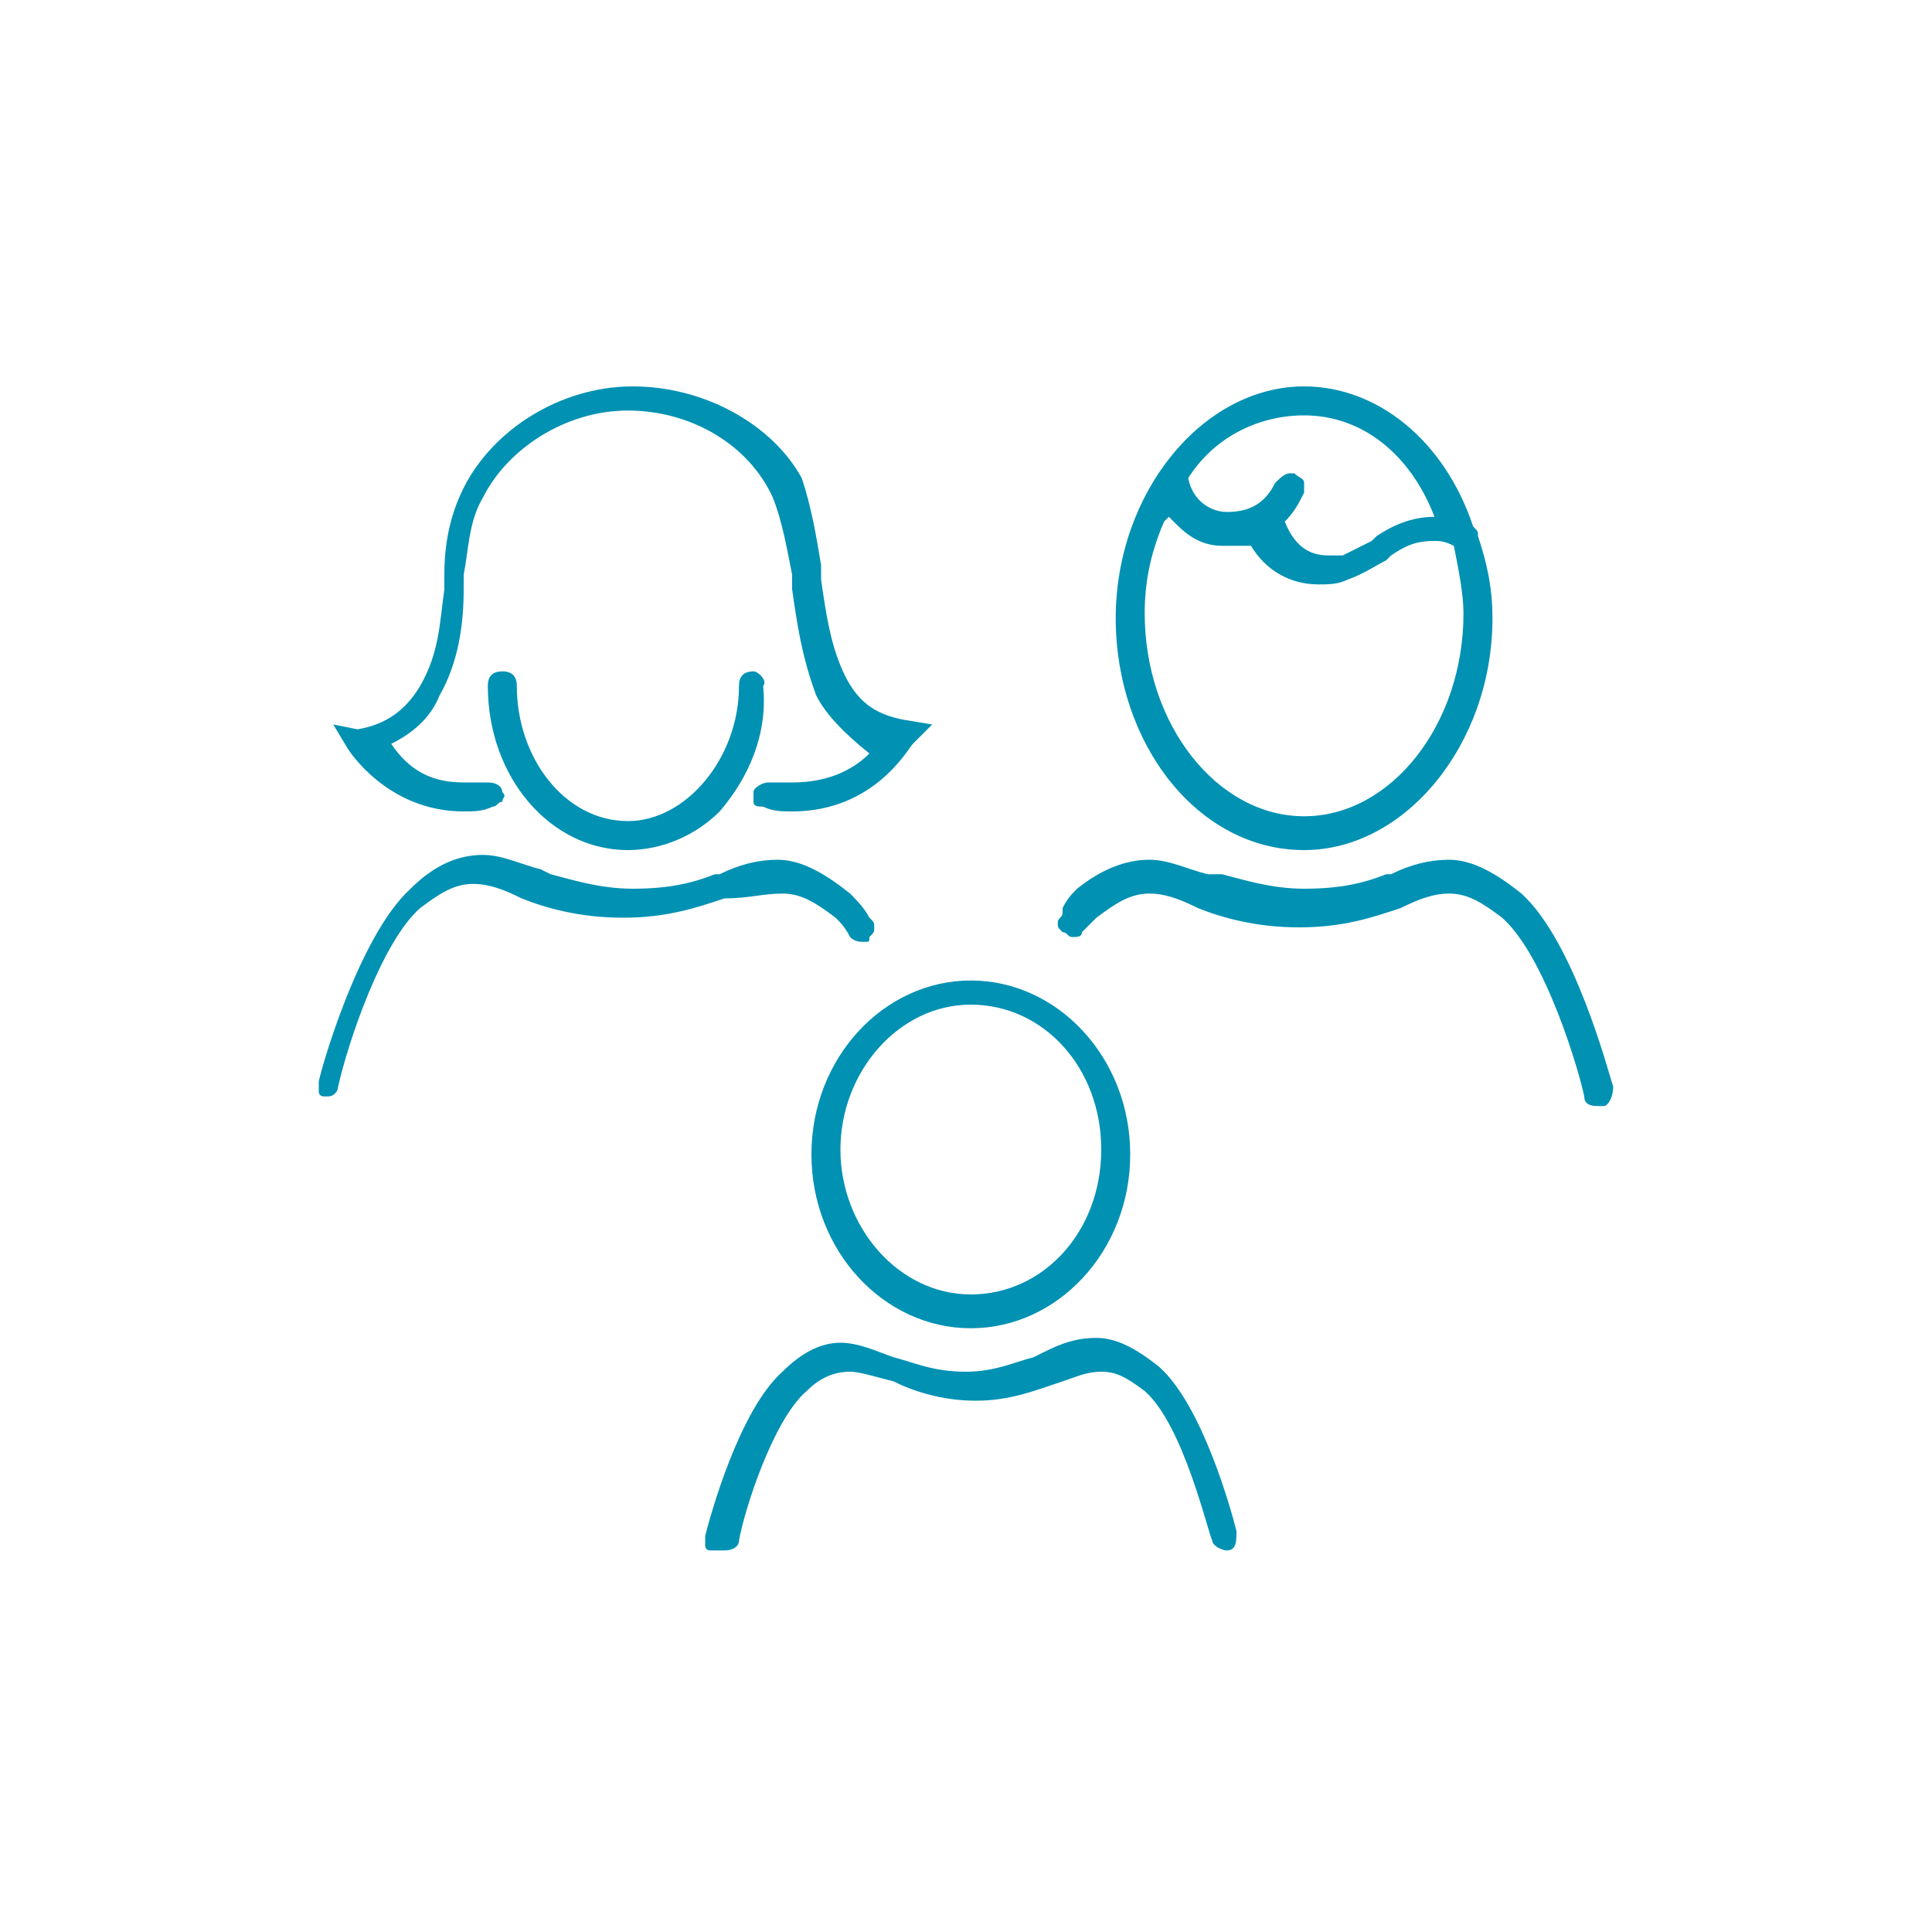 <?xml version="1.0" encoding="utf-8"?>
<!-- Generator: Adobe Illustrator 21.1.0, SVG Export Plug-In . SVG Version: 6.00 Build 0)  -->
<svg version="1.1" id="Layer_1" xmlns="http://www.w3.org/2000/svg" xmlns:xlink="http://www.w3.org/1999/xlink" x="0px" y="0px"
	 width="40px" height="40px" viewBox="0 0 40 40" style="enable-background:new 0 0 40 40;" xml:space="preserve">
<style type="text/css">
	.st0{fill:#0091B3;}
</style>
<g>
	<path class="st0" d="M9.6,16.8c0.2,0,0.4,0,0.6-0.1c0.1,0,0.1-0.1,0.2-0.1c0-0.1,0.1-0.1,0-0.2c0-0.1-0.1-0.2-0.3-0.2s-0.3,0-0.5,0
		c-0.6,0-1.1-0.2-1.5-0.8c0.4-0.2,0.8-0.5,1-1c0.4-0.7,0.5-1.5,0.5-2.2v-0.3c0.1-0.5,0.1-1.1,0.4-1.6c0.5-1,1.7-1.8,3-1.8
		s2.5,0.7,3,1.8c0.2,0.5,0.3,1.1,0.4,1.6v0.3c0.1,0.7,0.2,1.4,0.5,2.2c0.2,0.4,0.6,0.8,1.1,1.2c-0.3,0.3-0.8,0.6-1.6,0.6
		c-0.2,0-0.3,0-0.5,0c-0.1,0-0.3,0.1-0.3,0.2s0,0.2,0,0.2c0,0.1,0.1,0.1,0.2,0.1c0.2,0.1,0.4,0.1,0.6,0.1c1.7,0,2.4-1.3,2.5-1.4
		l0.4-0.4l-0.6-0.1c-0.5-0.1-0.9-0.3-1.2-0.9c-0.3-0.6-0.4-1.3-0.5-2v-0.3c-0.1-0.6-0.2-1.2-0.4-1.8C16,8.8,14.6,8,13.1,8
		s-2.9,0.9-3.5,2.1c-0.3,0.6-0.4,1.2-0.4,1.8v0.3c-0.1,0.7-0.1,1.3-0.5,2C8.4,14.7,8,15,7.4,15.1L6.9,15l0.3,0.5
		C7.2,15.5,8,16.8,9.6,16.8z"/>
	<path class="st0" d="M15.6,13.9c-0.2,0-0.3,0.1-0.3,0.3c0,1.5-1.1,2.8-2.3,2.8c-1.3,0-2.3-1.3-2.3-2.8c0-0.2-0.1-0.3-0.3-0.3
		s-0.3,0.1-0.3,0.3c0,1.9,1.3,3.4,2.9,3.4c0.7,0,1.4-0.3,1.9-0.8c0.6-0.7,1-1.6,0.9-2.6C15.9,14.1,15.7,13.9,15.6,13.9z"/>
	<path class="st0" d="M16.2,18.5c0.4,0,0.7,0.2,1.1,0.5c0.1,0.1,0.2,0.2,0.3,0.4c0.1,0.1,0.2,0.1,0.3,0.1c0.1,0,0.1,0,0.1-0.1
		c0.1-0.1,0.1-0.1,0.1-0.2s0-0.1-0.1-0.2c-0.1-0.2-0.3-0.4-0.4-0.5c-0.5-0.4-1-0.7-1.5-0.7c-0.4,0-0.8,0.1-1.2,0.3h-0.1
		c-0.5,0.2-1,0.3-1.7,0.3s-1.3-0.2-1.7-0.3L11.2,18c-0.4-0.1-0.8-0.3-1.2-0.3c-0.5,0-1,0.2-1.5,0.7c-1.1,1-1.9,3.9-1.9,4
		s0,0.2,0,0.2c0,0.1,0.1,0.1,0.1,0.1h0.1c0.1,0,0.2-0.1,0.2-0.2c0.2-0.9,0.9-3,1.7-3.7c0.4-0.3,0.7-0.5,1.1-0.5c0.3,0,0.6,0.1,1,0.3
		c0.5,0.2,1.2,0.4,2.1,0.4c0.9,0,1.5-0.2,2.1-0.4C15.5,18.6,15.8,18.5,16.2,18.5z"/>
	<path class="st0" d="M22.7,27.7c-0.4,0-0.7,0.1-1.1,0.3l-0.2,0.1c-0.4,0.1-0.8,0.3-1.4,0.3c-0.7,0-1.1-0.2-1.5-0.3
		c-0.3-0.1-0.7-0.3-1.1-0.3s-0.8,0.2-1.2,0.6c-0.9,0.8-1.5,3-1.6,3.4c0,0.1,0,0.2,0,0.2c0,0.1,0.1,0.1,0.1,0.1H15
		c0.2,0,0.3-0.1,0.3-0.2c0.1-0.6,0.7-2.5,1.4-3.1c0.3-0.3,0.6-0.4,0.9-0.4c0.2,0,0.5,0.1,0.9,0.2c0.4,0.2,1,0.4,1.7,0.4
		s1.2-0.2,1.8-0.4c0.3-0.1,0.5-0.2,0.8-0.2s0.5,0.1,0.9,0.4c0.8,0.7,1.3,2.9,1.4,3.1c0,0.1,0.2,0.2,0.3,0.2l0,0
		c0.2,0,0.2-0.2,0.2-0.4c-0.1-0.4-0.7-2.6-1.6-3.4C23.5,27.9,23.1,27.7,22.7,27.7z"/>
	<path class="st0" d="M16.8,23.9c0,2,1.5,3.6,3.3,3.6s3.3-1.6,3.3-3.6s-1.5-3.6-3.3-3.6S16.8,21.9,16.8,23.9z M20.1,20.8
		c1.5,0,2.7,1.3,2.7,3s-1.2,3-2.7,3s-2.7-1.4-2.7-3C17.4,22.2,18.6,20.8,20.1,20.8z"/>
	<path class="st0" d="M31.5,18.5c-0.5-0.4-1-0.7-1.5-0.7c-0.4,0-0.8,0.1-1.2,0.3h-0.1c-0.5,0.2-1,0.3-1.7,0.3s-1.3-0.2-1.7-0.3
		l-0.3,0c-0.4-0.1-0.8-0.3-1.2-0.3c-0.5,0-1,0.2-1.5,0.6c-0.1,0.1-0.2,0.2-0.3,0.4v0.1c0,0.1-0.1,0.1-0.1,0.2s0,0.1,0.1,0.2
		c0.1,0,0.1,0.1,0.2,0.1s0.2,0,0.2-0.1l0.1-0.1c0.1-0.1,0.1-0.1,0.2-0.2c0.4-0.3,0.7-0.5,1.1-0.5c0.3,0,0.6,0.1,1,0.3
		c0.5,0.2,1.2,0.4,2.1,0.4s1.5-0.2,2.1-0.4c0.4-0.2,0.7-0.3,1-0.3c0.4,0,0.7,0.2,1.1,0.5c0.9,0.8,1.6,3.2,1.7,3.7
		c0,0.2,0.2,0.2,0.3,0.2h0.1c0.1,0,0.2-0.2,0.2-0.4C33.3,22.2,32.6,19.5,31.5,18.5z"/>
	<path class="st0" d="M27,17.6c2.1,0,3.9-2.2,3.9-4.8c0-0.6-0.1-1.1-0.3-1.7c0-0.1,0-0.1-0.1-0.2C29.9,9.1,28.5,8,27,8
		c-2.1,0-3.9,2.2-3.9,4.8S24.8,17.6,27,17.6z M27,8.6c1.2,0,2.2,0.8,2.7,2.1c-0.5,0-0.9,0.2-1.2,0.4l-0.1,0.1
		c-0.2,0.1-0.4,0.2-0.6,0.3c-0.1,0-0.2,0-0.3,0c-0.4,0-0.7-0.2-0.9-0.7c0.2-0.2,0.3-0.4,0.4-0.6c0-0.1,0-0.2,0-0.2
		c0-0.1-0.1-0.1-0.2-0.2h-0.1c-0.1,0-0.2,0.1-0.3,0.2c-0.2,0.4-0.5,0.6-1,0.6c-0.3,0-0.7-0.2-0.8-0.7C25.1,9.1,26,8.6,27,8.6z
		 M24.1,10.8L24.1,10.8l0.1-0.1l0.1,0.1c0.2,0.2,0.5,0.5,1,0.5h0.1c0.1,0,0.2,0,0.3,0h0.2c0.3,0.5,0.8,0.8,1.4,0.8
		c0.2,0,0.4,0,0.6-0.1c0.3-0.1,0.6-0.3,0.8-0.4l0.1-0.1c0.3-0.2,0.5-0.3,0.9-0.3c0.1,0,0.2,0,0.4,0.1c0.1,0.5,0.2,1,0.2,1.4
		c0,2.3-1.5,4.2-3.3,4.2s-3.3-1.9-3.3-4.2C23.7,12.1,23.8,11.5,24.1,10.8z"/>
</g>
</svg>
